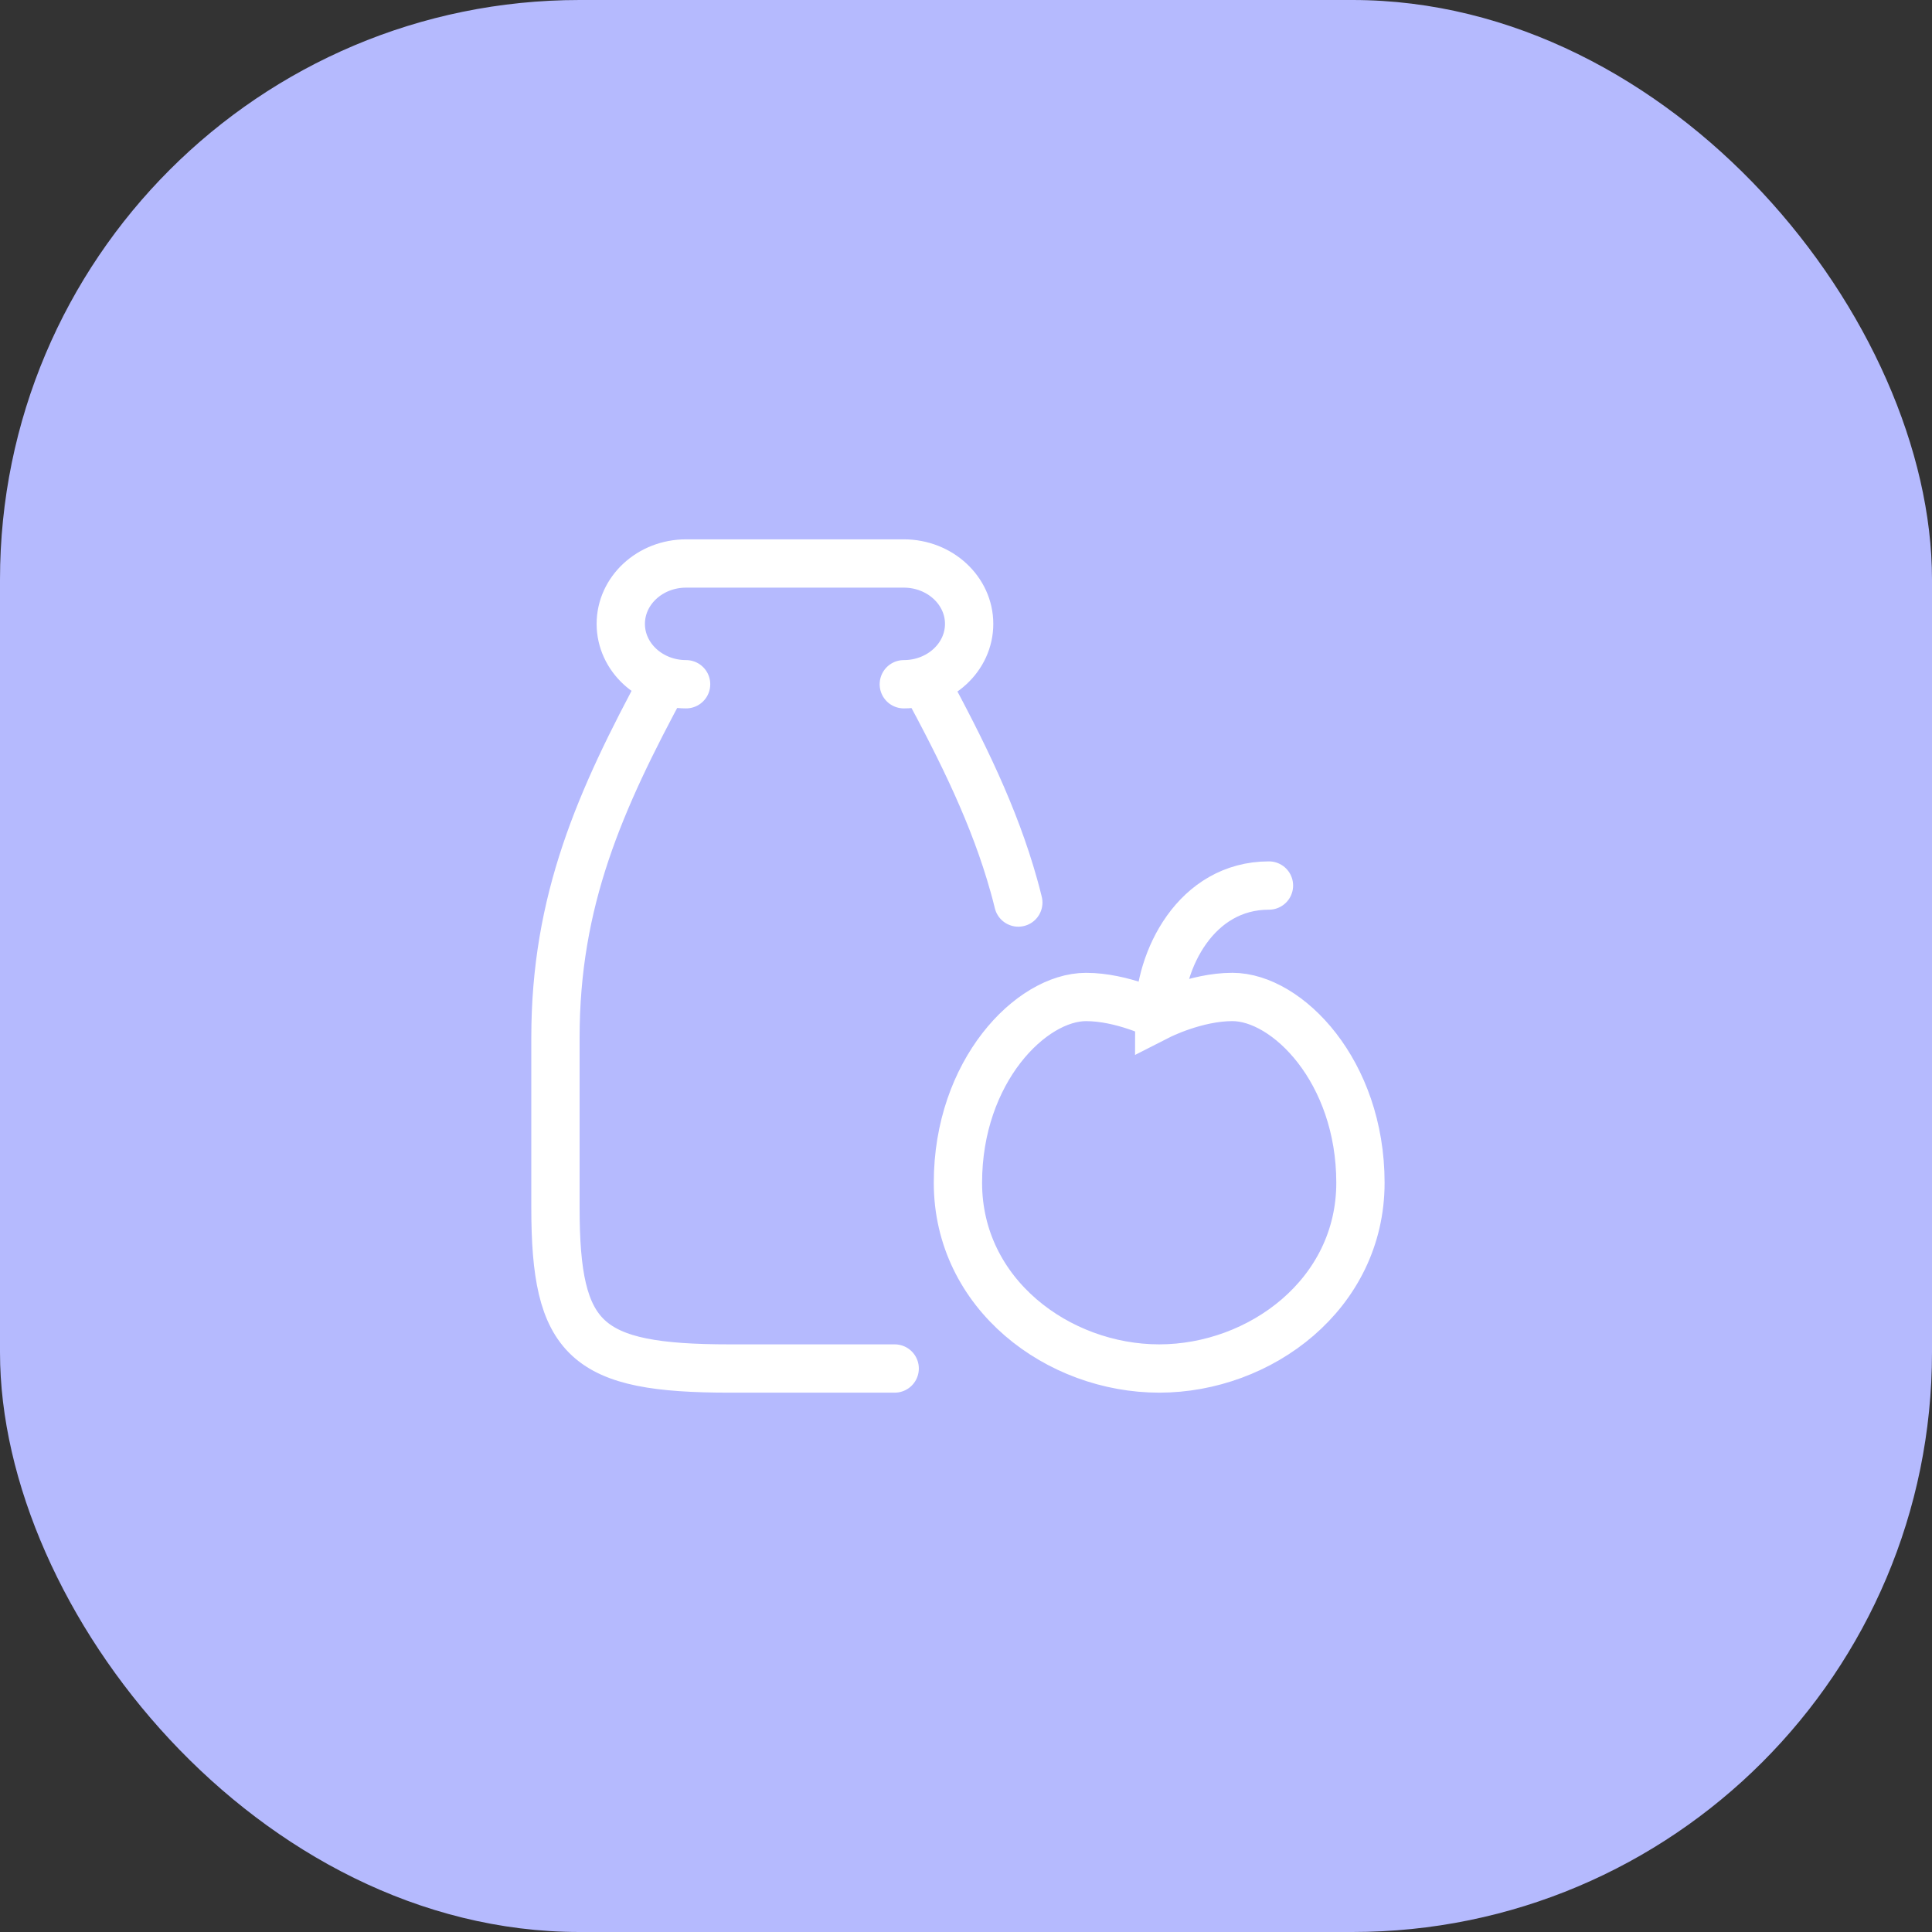 <?xml version="1.0" encoding="utf-8"?>
<svg xmlns="http://www.w3.org/2000/svg" fill="none" height="100%" overflow="visible" preserveAspectRatio="none" style="display: block;" viewBox="0 0 80 80" width="100%">
<rect x="0" y="0" width="80" height="80" fill="#333333" stroke="none"/>
<g id="Frame 33">
<rect fill="#B5BAFE" height="80" rx="24" width="80"/>
<g id="Frame">
<path d="M48 42.05C48 42.05 46.483 41.283 44.97 41.283C42.697 41.283 39.666 44.358 39.666 48.975C39.666 53.59 43.816 56.667 48 56.667C52.183 56.667 56.333 53.59 56.333 48.975C56.333 44.36 53.303 41.282 51.03 41.282C49.515 41.282 48 42.052 48 42.052C48 39.745 49.517 36.668 52.545 36.668M37.425 28.333C38.918 28.333 40.13 27.213 40.13 25.833C40.13 24.453 38.916 23.333 37.425 23.333H28.408C26.915 23.333 25.705 24.453 25.705 25.833C25.705 27.213 26.915 28.333 28.41 28.333M38.282 28.205C39.875 31.148 41.181 33.805 41.981 36.667C42.047 36.9 42.109 37.135 42.166 37.372M37.047 56.667H30.213C24.245 56.667 23 55.517 23 50V42.962C23 37.295 24.83 33.143 27.508 28.192" id="Vector" stroke="white" stroke-linecap="round" stroke-width="2"/>
</g>
</g>
</svg>